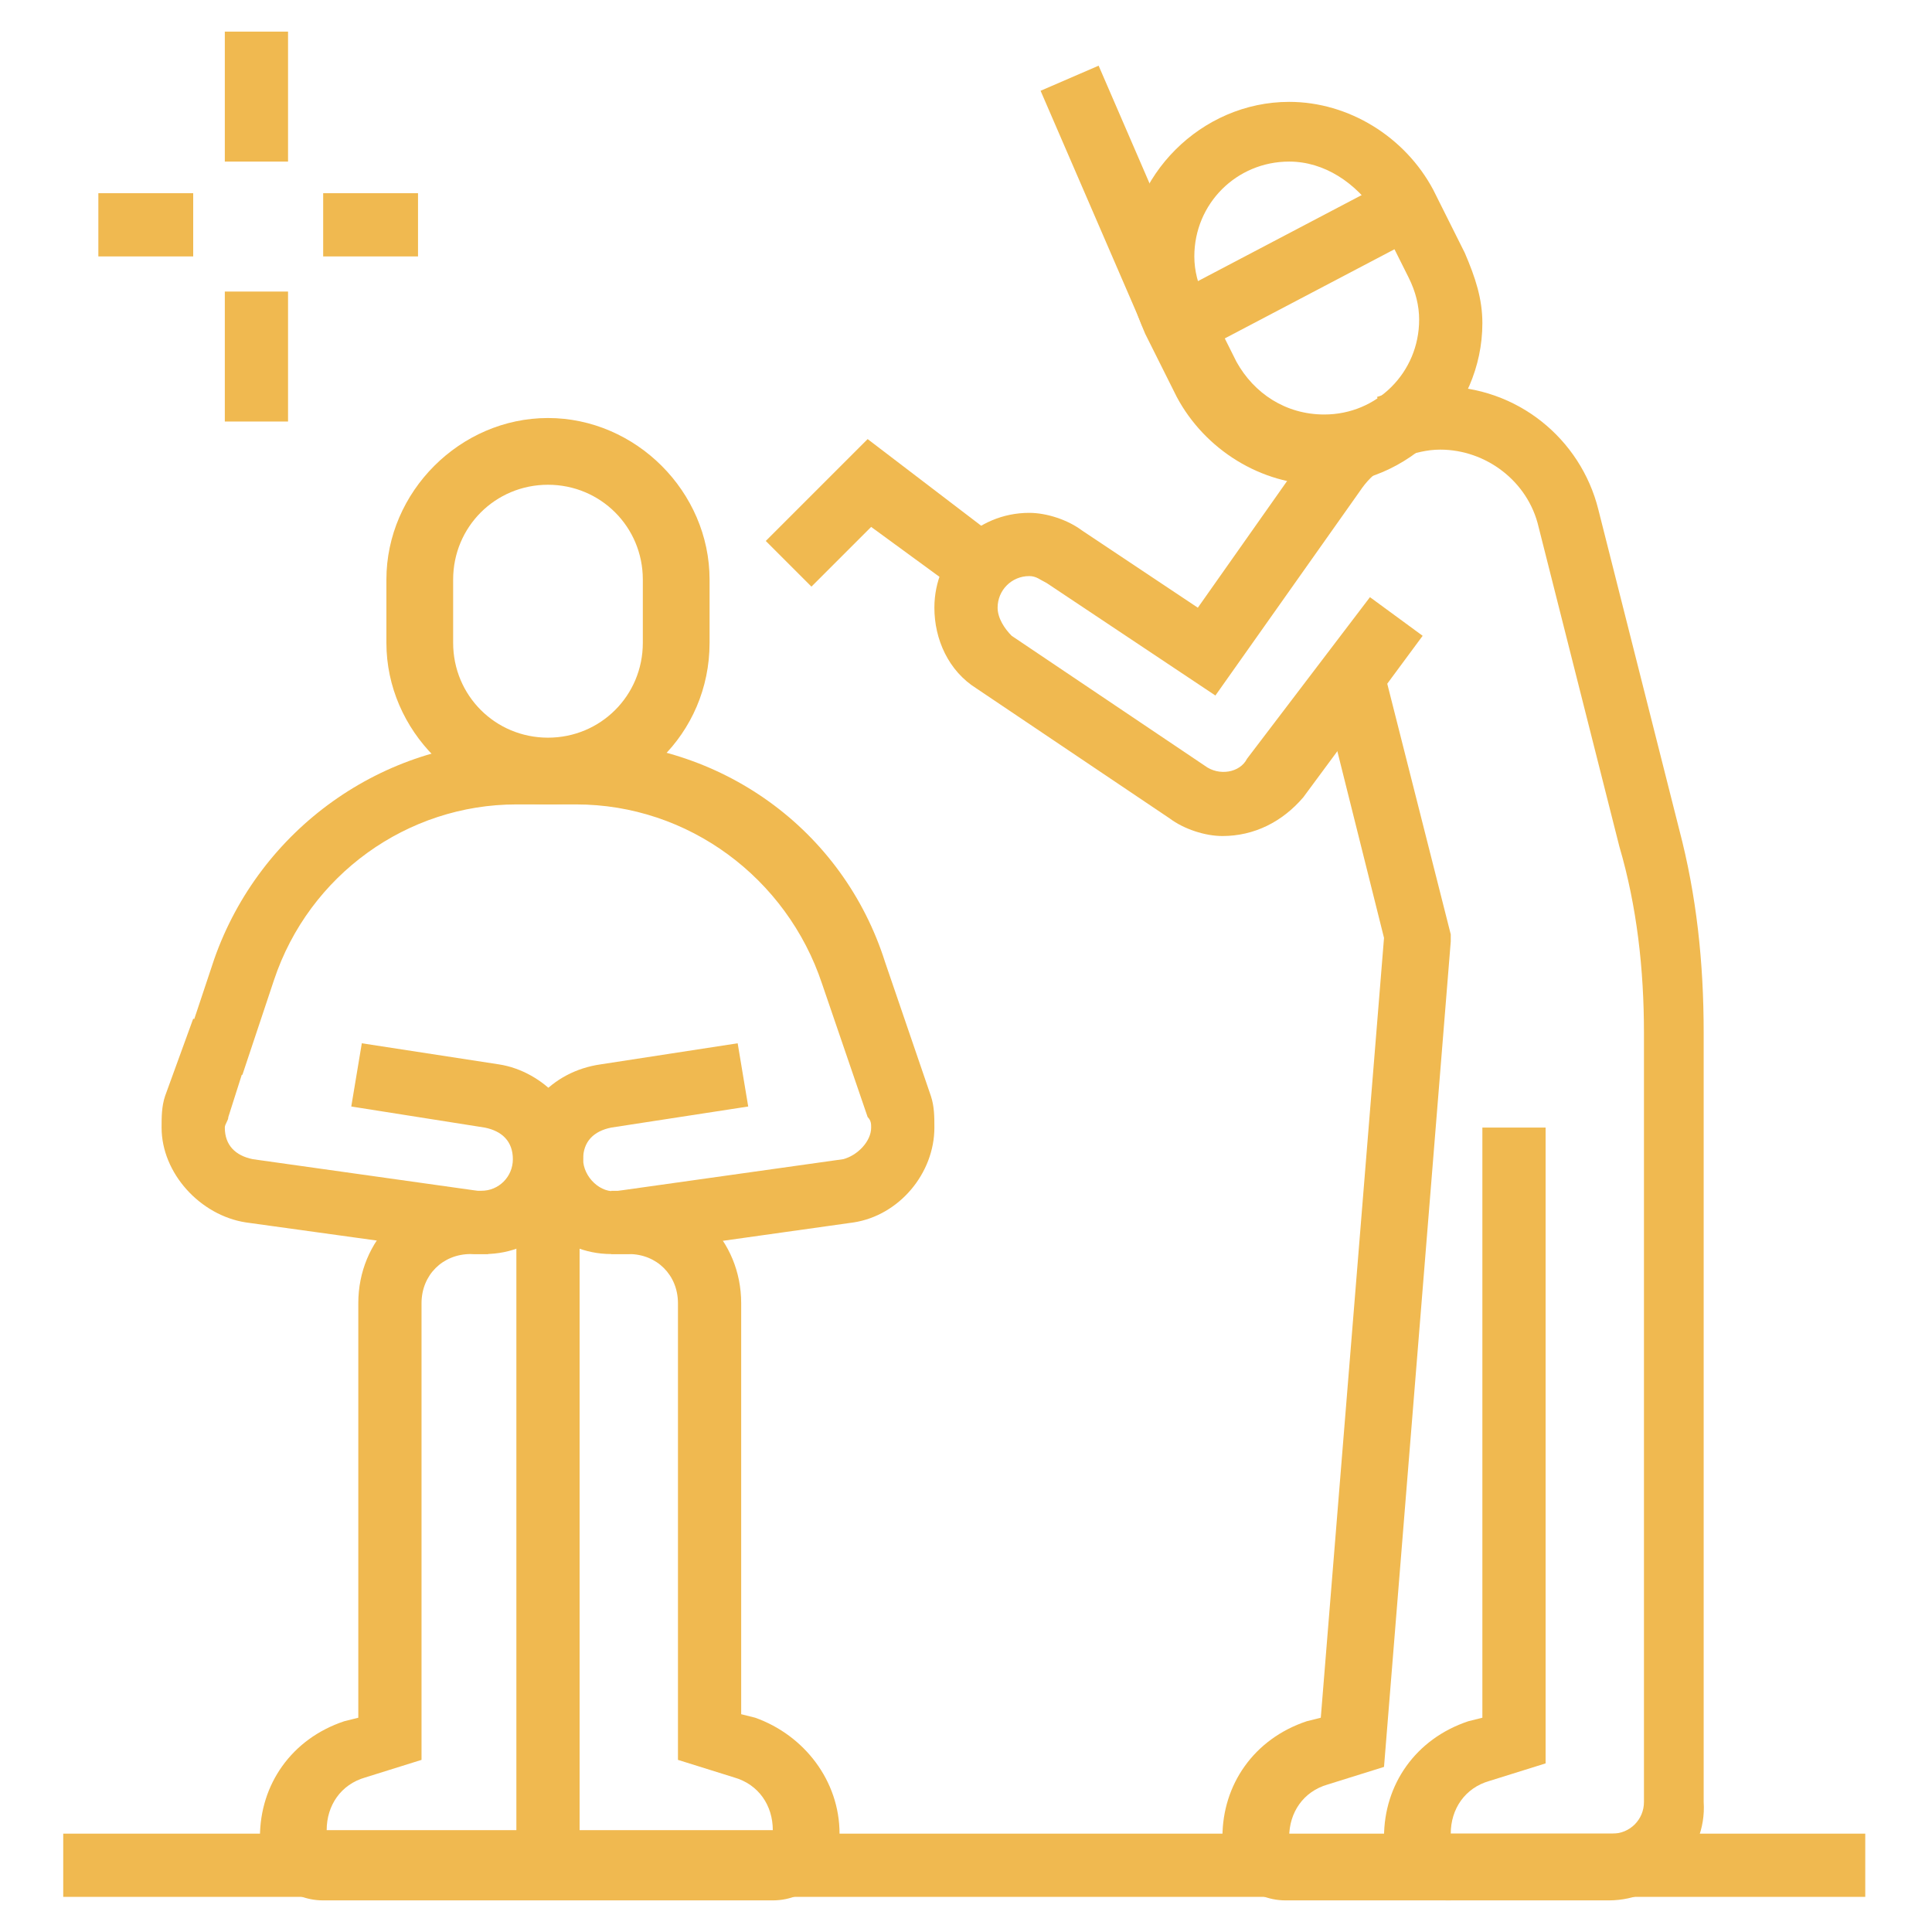 <?xml version="1.0" encoding="utf-8"?>
<!-- Generator: Adobe Illustrator 24.1.0, SVG Export Plug-In . SVG Version: 6.00 Build 0)  -->
<svg version="1.1" id="Layer_1" xmlns="http://www.w3.org/2000/svg" xmlns:xlink="http://www.w3.org/1999/xlink" x="0px" y="0px"
	 width="55px" height="55px" viewBox="0 0 55 55" style="enable-background:new 0 0 55 55;" xml:space="preserve">
<style type="text/css">
	.st0{display:none;}
	.st1{display:inline;fill:#F0B950;}
	.st2{fill:#F0B950;}
</style>
<g class="st0">
	<path class="st1" d="M28.4,11.5H5.5c-1,0-1.8-0.8-1.8-1.8V4.1c0-1,0.8-1.8,1.8-1.8h22.9c1,0,1.8,0.8,1.8,1.8v5.5
		C30.2,10.6,29.4,11.5,28.4,11.5z M5.5,4.1v5.5h22.9l0-5.5H5.5z"/>
	<path class="st1" d="M4.2,43.8c-0.9-1.9-1.4-4-1.4-6.2v-8.7h1.8v8.7c0,1.9,0.4,3.7,1.2,5.4L4.2,43.8z"/>
	<rect x="25.7" y="10.5" class="st1" width="1.8" height="13.8"/>
	<rect x="8.3" y="3.2" class="st1" width="1.8" height="4.6"/>
	<path class="st1" d="M22.9,19.7c-2.5,0-3.7-0.5-4.9-1c-1.1-0.4-2.1-0.9-4.2-0.9c-2.1,0-3.1,0.4-4.2,0.9c-0.6,0.2-1.2,0.5-2,0.7
		l-0.4-1.8c0.6-0.2,1.2-0.4,1.7-0.6c1.2-0.5,2.5-1,4.9-1c2.5,0,3.7,0.5,4.9,1c1.1,0.4,2.1,0.9,4.2,0.9c1.7,0,2.6-0.3,3.4-0.5
		l0.6,1.7C26,19.4,24.9,19.7,22.9,19.7z"/>
	<polygon class="st1" points="13.8,23.4 11.9,23.4 11.9,25.2 13.8,25.2 13.8,23.4 	"/>
	<polygon class="st1" points="13.8,30.7 11.9,30.7 11.9,32.5 13.8,32.5 13.8,30.7 	"/>
	<polygon class="st1" points="13.8,38 11.9,38 11.9,39.9 13.8,39.9 13.8,38 	"/>
	<polygon class="st1" points="20.2,21.5 18.3,21.5 18.3,23.4 20.2,23.4 20.2,21.5 	"/>
	<polygon class="st1" points="20.2,28.9 18.3,28.9 18.3,30.7 20.2,30.7 20.2,28.9 	"/>
	<polygon class="st1" points="20.2,36.2 18.3,36.2 18.3,38 20.2,38 20.2,36.2 	"/>
	<path class="st1" d="M28,39c-1.9,0-3.5-1.3-4-3.1l-1.8-7.3c-0.1-0.4-0.1-0.7-0.1-1c0-2.3,1.9-4.1,4.1-4.1c1.1,0,2.2,0.5,3,1.3
		l-1.3,1.3c-0.4-0.5-1-0.7-1.6-0.7c-1.3,0-2.3,1-2.3,2.3c0,0.2,0,0.3,0.1,0.6l1.8,7.3c0.3,1,1.2,1.7,2.2,1.7c1.2,0,2.1-0.9,2.3-2
		l1.8,0.2C31.8,37.4,30,39,28,39z"/>
	<path class="st1" d="M33.5,37.1c-1.9,0-3.5-1.3-4-3.1l-1.8-7.3c-0.1-0.4-0.1-0.7-0.1-1c0-2.3,1.9-4.1,4.1-4.1c1.9,0,3.5,1.3,4,3.1
		l0.3,1.3l-1.8,0.4l-0.3-1.3c-0.3-1-1.2-1.7-2.2-1.7c-1.3,0-2.3,1-2.3,2.3c0,0.2,0,0.3,0.1,0.6l1.8,7.3c0.3,1,1.2,1.7,2.2,1.7
		c1.3,0,2.3-1,2.3-2.3c0-0.2,0-0.3-0.1-0.6l-0.1-0.6l1.8-0.4l0.1,0.6c0.1,0.4,0.1,0.7,0.1,1C37.6,35.3,35.7,37.1,33.5,37.1z"/>
	<rect x="45.8" y="14.2" class="st1" width="1.8" height="11.9"/>
	<path class="st1" d="M31.2,52.7h-1.8v-1.8c0-0.9-0.4-1.8-1-2.5l-0.3-0.3c-3.5-3.7-4.2-4.8-4.2-12.9h1.8c0,7.7,0.6,8.3,3.7,11.7
		l0.3,0.3c1,1,1.5,2.4,1.5,3.8V52.7z"/>
	<path class="st1" d="M44.9,52.7h-1.8V49c0-2.5,1.7-3.8,3.4-5.1c1.9-1.5,4-3.1,4-6.8v-6.4c0-2-1.6-3.7-3.7-3.7H35.3
		c-0.8,0-1.4,0.6-1.4,1.4c0,0.5,0.3,1,0.7,1.2c2.2,1.3,4.6,2.2,7.1,2.6l3.8,0.6l-1.9,1.3c-0.1,0.1-7.8,5.3-7.8,12.1h-1.8
		c0-5.6,4.4-10.2,6.9-12.3c-2.5-0.5-5-1.4-7.2-2.7c-1-0.6-1.6-1.7-1.6-2.8c0-1.8,1.5-3.3,3.3-3.3h11.4c3,0,5.5,2.5,5.5,5.5v6.4
		c0,4.5-2.6,6.6-4.7,8.2c-1.7,1.3-2.7,2.2-2.7,3.7V52.7z"/>
	<path class="st1" d="M46.7,15.1c-2,0-3.7-1.6-3.7-3.7c0-3.1,2.9-6,3-6.1l0.6-0.6l0.6,0.6c0.1,0.1,3,3.1,3,6.1
		C50.4,13.5,48.8,15.1,46.7,15.1z M46.7,7.4c-0.7,0.9-1.8,2.6-1.8,4.1c0,1,0.8,1.8,1.8,1.8c1,0,1.8-0.8,1.8-1.8
		C48.6,9.9,47.5,8.3,46.7,7.4z"/>
	<path class="st1" d="M17,48.1c-5.8,0-10.5-4.7-10.5-10.5v-27h1.8v27c0,4.8,3.9,8.7,8.7,8.7c3.1,0,6-1.7,7.6-4.4l1.6,0.9
		C24.2,46.1,20.7,48.1,17,48.1z"/>
	<path class="st1" d="M33.1,23.7C33,23.4,33,23.2,33,22.9c0-2.3,1.9-4.1,4.1-4.1c2,0,3.7,1.7,4.1,3.4l-1.8,0.4c-0.2-1-1.2-2-2.3-2
		c-1.3,0-2.3,1-2.3,2.3c0,0.1,0,0.3,0,0.4L33.1,23.7z"/>
	<path class="st1" d="M41.2,26.1h-1.8V6.4c0-2.3,1.9-4.1,4.1-4.1c2.1,0,3.8,1.5,4.1,3.6l-1.8,0.2c-0.2-1.1-1.1-2-2.3-2
		c-1.3,0-2.3,1-2.3,2.3V26.1z"/>
</g>
<g class="st0">
	<path class="st1" d="M13.3,36.7c-4,0-7.3-3.3-7.3-7.3c0-4,3.3-7.3,7.3-7.3s7.3,3.3,7.3,7.3C20.6,33.4,17.3,36.7,13.3,36.7z
		 M13.3,23.8c-3,0-5.5,2.5-5.5,5.5s2.5,5.5,5.5,5.5s5.5-2.5,5.5-5.5S16.3,23.8,13.3,23.8z"/>
	
		<rect x="12.2" y="27.5" transform="matrix(0.707 -0.707 0.707 0.707 -15.896 18.385)" class="st1" width="4.1" height="1.8"/>
	<path class="st1" d="M9.6,51.3c-2.5,0-4.6-2.1-4.6-4.6v-8.1h1.8v8.1c0,1.5,1.2,2.7,2.7,2.7c1.5,0,2.7-1.2,2.7-2.7v-11h1.8v11
		C14.2,49.3,12.2,51.3,9.6,51.3z"/>
	<path class="st1" d="M47.2,37.6h-1.8c-1,0-1.8-0.8-1.8-1.8v-3.2h1.8v3.2h1.8v-3.2H49v3.2C49,36.8,48.2,37.6,47.2,37.6z"/>
	<path class="st1" d="M46.3,33.9c-3.5,0-6.4-3.7-6.4-8.2c0-4.1,2.5-13.7,6.4-13.7c3.9,0,6.4,9.7,6.4,13.7
		C52.7,30.2,49.8,33.9,46.3,33.9z M46.3,13.8c-2,0-4.6,7.5-4.6,11.9c0,3.5,2.1,6.4,4.6,6.4c2.5,0,4.6-2.9,4.6-6.4
		C50.9,21.2,48.3,13.8,46.3,13.8z"/>
	<rect x="45.4" y="10.1" class="st1" width="1.8" height="2.7"/>
	<path class="st1" d="M42.6,51.3h-6.4c-2.5,0-4.6-2.1-4.6-4.6V39h1.8v7.8c0,1.5,1.2,2.7,2.7,2.7h6.4c1.5,0,2.7-1.2,2.7-2.7V36.7h1.8
		v10.1C47.2,49.3,45.2,51.3,42.6,51.3z"/>
	<rect x="22.5" y="14.7" class="st1" width="1.8" height="3.7"/>
	<rect x="22.5" y="21.1" class="st1" width="1.8" height="3.7"/>
	<rect x="22.5" y="27.5" class="st1" width="1.8" height="3.7"/>
	<rect x="22.5" y="33.9" class="st1" width="1.8" height="3.7"/>
	<path class="st1" d="M19.7,41.2c-6.5,0-17.4-1-17.4-4.6V13.8h1.8v22.9c0.3,0.9,5.9,2.7,15.6,2.7c2.2,0,4.4-0.1,6.4-0.3V12.5
		c-2,0.2-4.2,0.3-6.4,0.3c-6.5,0-17.4-1-17.4-4.6s10.9-4.6,17.4-4.6c6.5,0,17.4,1,17.4,4.6c0,1.7-2.3,3-7.1,3.8l-0.3-1.8
		c4.3-0.7,5.5-1.7,5.5-2C35,7.3,29.4,5.5,19.7,5.5C10,5.5,4.4,7.3,4.1,8.3C4.4,9.2,10,11,19.7,11c2.5,0,5-0.1,7.2-0.4l1-0.1v30.3
		l-0.8,0.1C24.8,41.1,22.3,41.2,19.7,41.2z"/>
	<rect x="2.3" y="8.3" class="st1" width="1.8" height="6.4"/>
	<path class="st1" d="M30,40.5l-0.3-1.8c4.3-0.7,5.5-1.7,5.6-2l0-28.4h1.8v28.4C37.1,38.4,34.8,39.6,30,40.5z"/>
</g>
<g>
	<path class="st2" d="M22,54.1H9.2c-1,0-1.8-0.8-1.8-1.8c0-1.5,0.9-2.8,2.4-3.3l0.4-0.1V37.1c0-1.8,1.4-3.2,3.2-3.2h0.5v1.8h-0.5
		c-0.8,0-1.4,0.6-1.4,1.4v13l-1.6,0.5c-0.7,0.2-1.1,0.8-1.1,1.5H22c0-0.7-0.4-1.3-1.1-1.5l-1.6-0.5v-13c0-0.8-0.6-1.4-1.4-1.4h-0.5
		v-1.8h0.5c1.8,0,3.2,1.4,3.2,3.2v11.7l0.4,0.1c1.4,0.5,2.4,1.8,2.4,3.3C23.8,53.3,23,54.1,22,54.1z"/>
	<path class="st2" d="M15.6,22.9c-2.5,0-4.6-2.1-4.6-4.6v-1.8c0-2.5,2.1-4.6,4.6-4.6s4.6,2.1,4.6,4.6v1.8
		C20.2,20.9,18.1,22.9,15.6,22.9z M15.6,13.8c-1.5,0-2.7,1.2-2.7,2.7v1.8c0,1.5,1.2,2.7,2.7,2.7c1.5,0,2.7-1.2,2.7-2.7v-1.8
		C18.3,15,17.1,13.8,15.6,13.8z"/>
	<path class="st2" d="M13.8,35.7c-0.1,0-0.2,0-0.3,0l-6.5-0.9c-1.3-0.2-2.4-1.4-2.4-2.7c0-0.3,0-0.6,0.1-0.9L5.5,29l1.7,0.6
		l-0.7,2.2c0,0.1-0.1,0.2-0.1,0.3c0,0.5,0.3,0.8,0.8,0.9l6.4,0.9c0.1,0,0.1,0,0.1,0c0.5,0,0.9-0.4,0.9-0.9c0-0.5-0.3-0.8-0.8-0.9
		L10,31.5l0.3-1.8l3.9,0.6c1.3,0.2,2.4,1.4,2.4,2.7C16.5,34.5,15.3,35.7,13.8,35.7z"/>
	<path class="st2" d="M37.6,13.8c-1.7,0-3.3-1-4.1-2.5l-0.9-1.8c-0.3-0.7-0.5-1.3-0.5-2c0-2.5,2.1-4.6,4.6-4.6c1.7,0,3.3,1,4.1,2.5
		l0.9,1.8c0.3,0.7,0.5,1.3,0.5,2C42.2,11.7,40.1,13.8,37.6,13.8z M36.7,4.6c-1.5,0-2.7,1.2-2.7,2.7c0,0.4,0.1,0.8,0.3,1.2l0.9,1.8
		c0.5,0.9,1.4,1.5,2.5,1.5c1.5,0,2.7-1.2,2.7-2.7c0-0.4-0.1-0.8-0.3-1.2l0,0l-0.9-1.8C38.6,5.2,37.7,4.6,36.7,4.6z"/>
	<path class="st2" d="M34.8,23.8c-0.5,0-1.1-0.2-1.5-0.5l-5.5-3.7c-0.8-0.5-1.2-1.4-1.2-2.3c0-1.5,1.2-2.7,2.7-2.7
		c0.5,0,1.1,0.2,1.5,0.5l3.3,2.2l3.1-4.4c0.3-0.4,0.7-0.8,1.2-1.1l1,1.5c-0.3,0.2-0.5,0.4-0.7,0.7l-4.1,5.8l-4.8-3.2
		c-0.2-0.1-0.3-0.2-0.5-0.2c-0.5,0-0.9,0.4-0.9,0.9c0,0.3,0.2,0.6,0.4,0.8l5.5,3.7c0.4,0.3,1,0.2,1.2-0.2L39,17l1.5,1.1l-3.4,4.6
		C36.5,23.4,35.7,23.8,34.8,23.8z"/>
	<path class="st2" d="M45.8,54.1h-4.6c-1,0-1.8-0.8-1.8-1.8c0-1.5,0.9-2.8,2.4-3.3l0.4-0.1V32.1H44v18.1l-1.6,0.5
		c-0.7,0.2-1.1,0.8-1.1,1.5h4.6c0.5,0,0.9-0.4,0.9-0.9V29.4c0-1.8-0.2-3.6-0.7-5.3L43.8,15c-0.3-1.3-1.5-2.2-2.8-2.2
		c-0.4,0-0.7,0.1-1.1,0.2l-0.7-1.7c0.6-0.2,1.1-0.3,1.8-0.3c2.2,0,4,1.5,4.5,3.5l2.3,9.1c0.5,1.9,0.7,3.8,0.7,5.8v21.9
		C48.6,52.8,47.3,54.1,45.8,54.1z"/>
	<path class="st2" d="M41.2,54.1h-4.6c-1,0-1.8-0.8-1.8-1.8c0-1.5,0.9-2.8,2.4-3.3l0.4-0.1l1.8-22.2l-1.8-7.2l1.8-0.4l1.9,7.5l0,0.2
		l-1.9,23.5l-1.6,0.5c-0.7,0.2-1.1,0.8-1.1,1.5h4.6V54.1z"/>
	<polygon class="st2" points="27.4,16.9 24.8,15 23.1,16.7 21.8,15.4 24.7,12.5 28.5,15.4 	"/>
	<rect x="33.2" y="6.7" transform="matrix(0.885 -0.465 0.465 0.885 0.671 18.002)" class="st2" width="7.3" height="1.8"/>
	<rect x="31" y="1.9" transform="matrix(0.918 -0.397 0.397 0.918 0.411 13.147)" class="st2" width="1.8" height="7.3"/>
	<rect x="6.4" y="0.9" class="st2" width="1.8" height="3.7"/>
	<rect x="6.4" y="8.3" class="st2" width="1.8" height="3.7"/>
	<rect x="9.2" y="5.5" class="st2" width="2.7" height="1.8"/>
	<rect x="2.8" y="5.5" class="st2" width="2.7" height="1.8"/>
	<rect x="1.8" y="52.2" class="st2" width="51.3" height="1.8"/>
	<rect x="14.7" y="33" class="st2" width="1.8" height="20.2"/>
	<path class="st2" d="M17.4,35.7c-1.5,0-2.7-1.2-2.7-2.7c0-1.4,1-2.5,2.4-2.7l3.9-0.6l0.3,1.8l-3.9,0.6c-0.5,0.1-0.8,0.4-0.8,0.9
		c0,0.5,0.5,1,1,0.9L24,33c0.4-0.1,0.8-0.5,0.8-0.9c0-0.1,0-0.2-0.1-0.3L23.4,28c-1-3-3.8-5.1-7-5.1h-1.7c-3.1,0-5.9,2-6.9,5
		l-0.9,2.7L5.2,30l0.9-2.7c1.3-3.7,4.8-6.2,8.7-6.2h1.7c4,0,7.5,2.5,8.7,6.3l1.3,3.8c0.1,0.3,0.1,0.6,0.1,0.9c0,1.3-1,2.5-2.3,2.7
		l-6.4,0.9C17.7,35.7,17.5,35.7,17.4,35.7z"/>
</g>
</svg>
